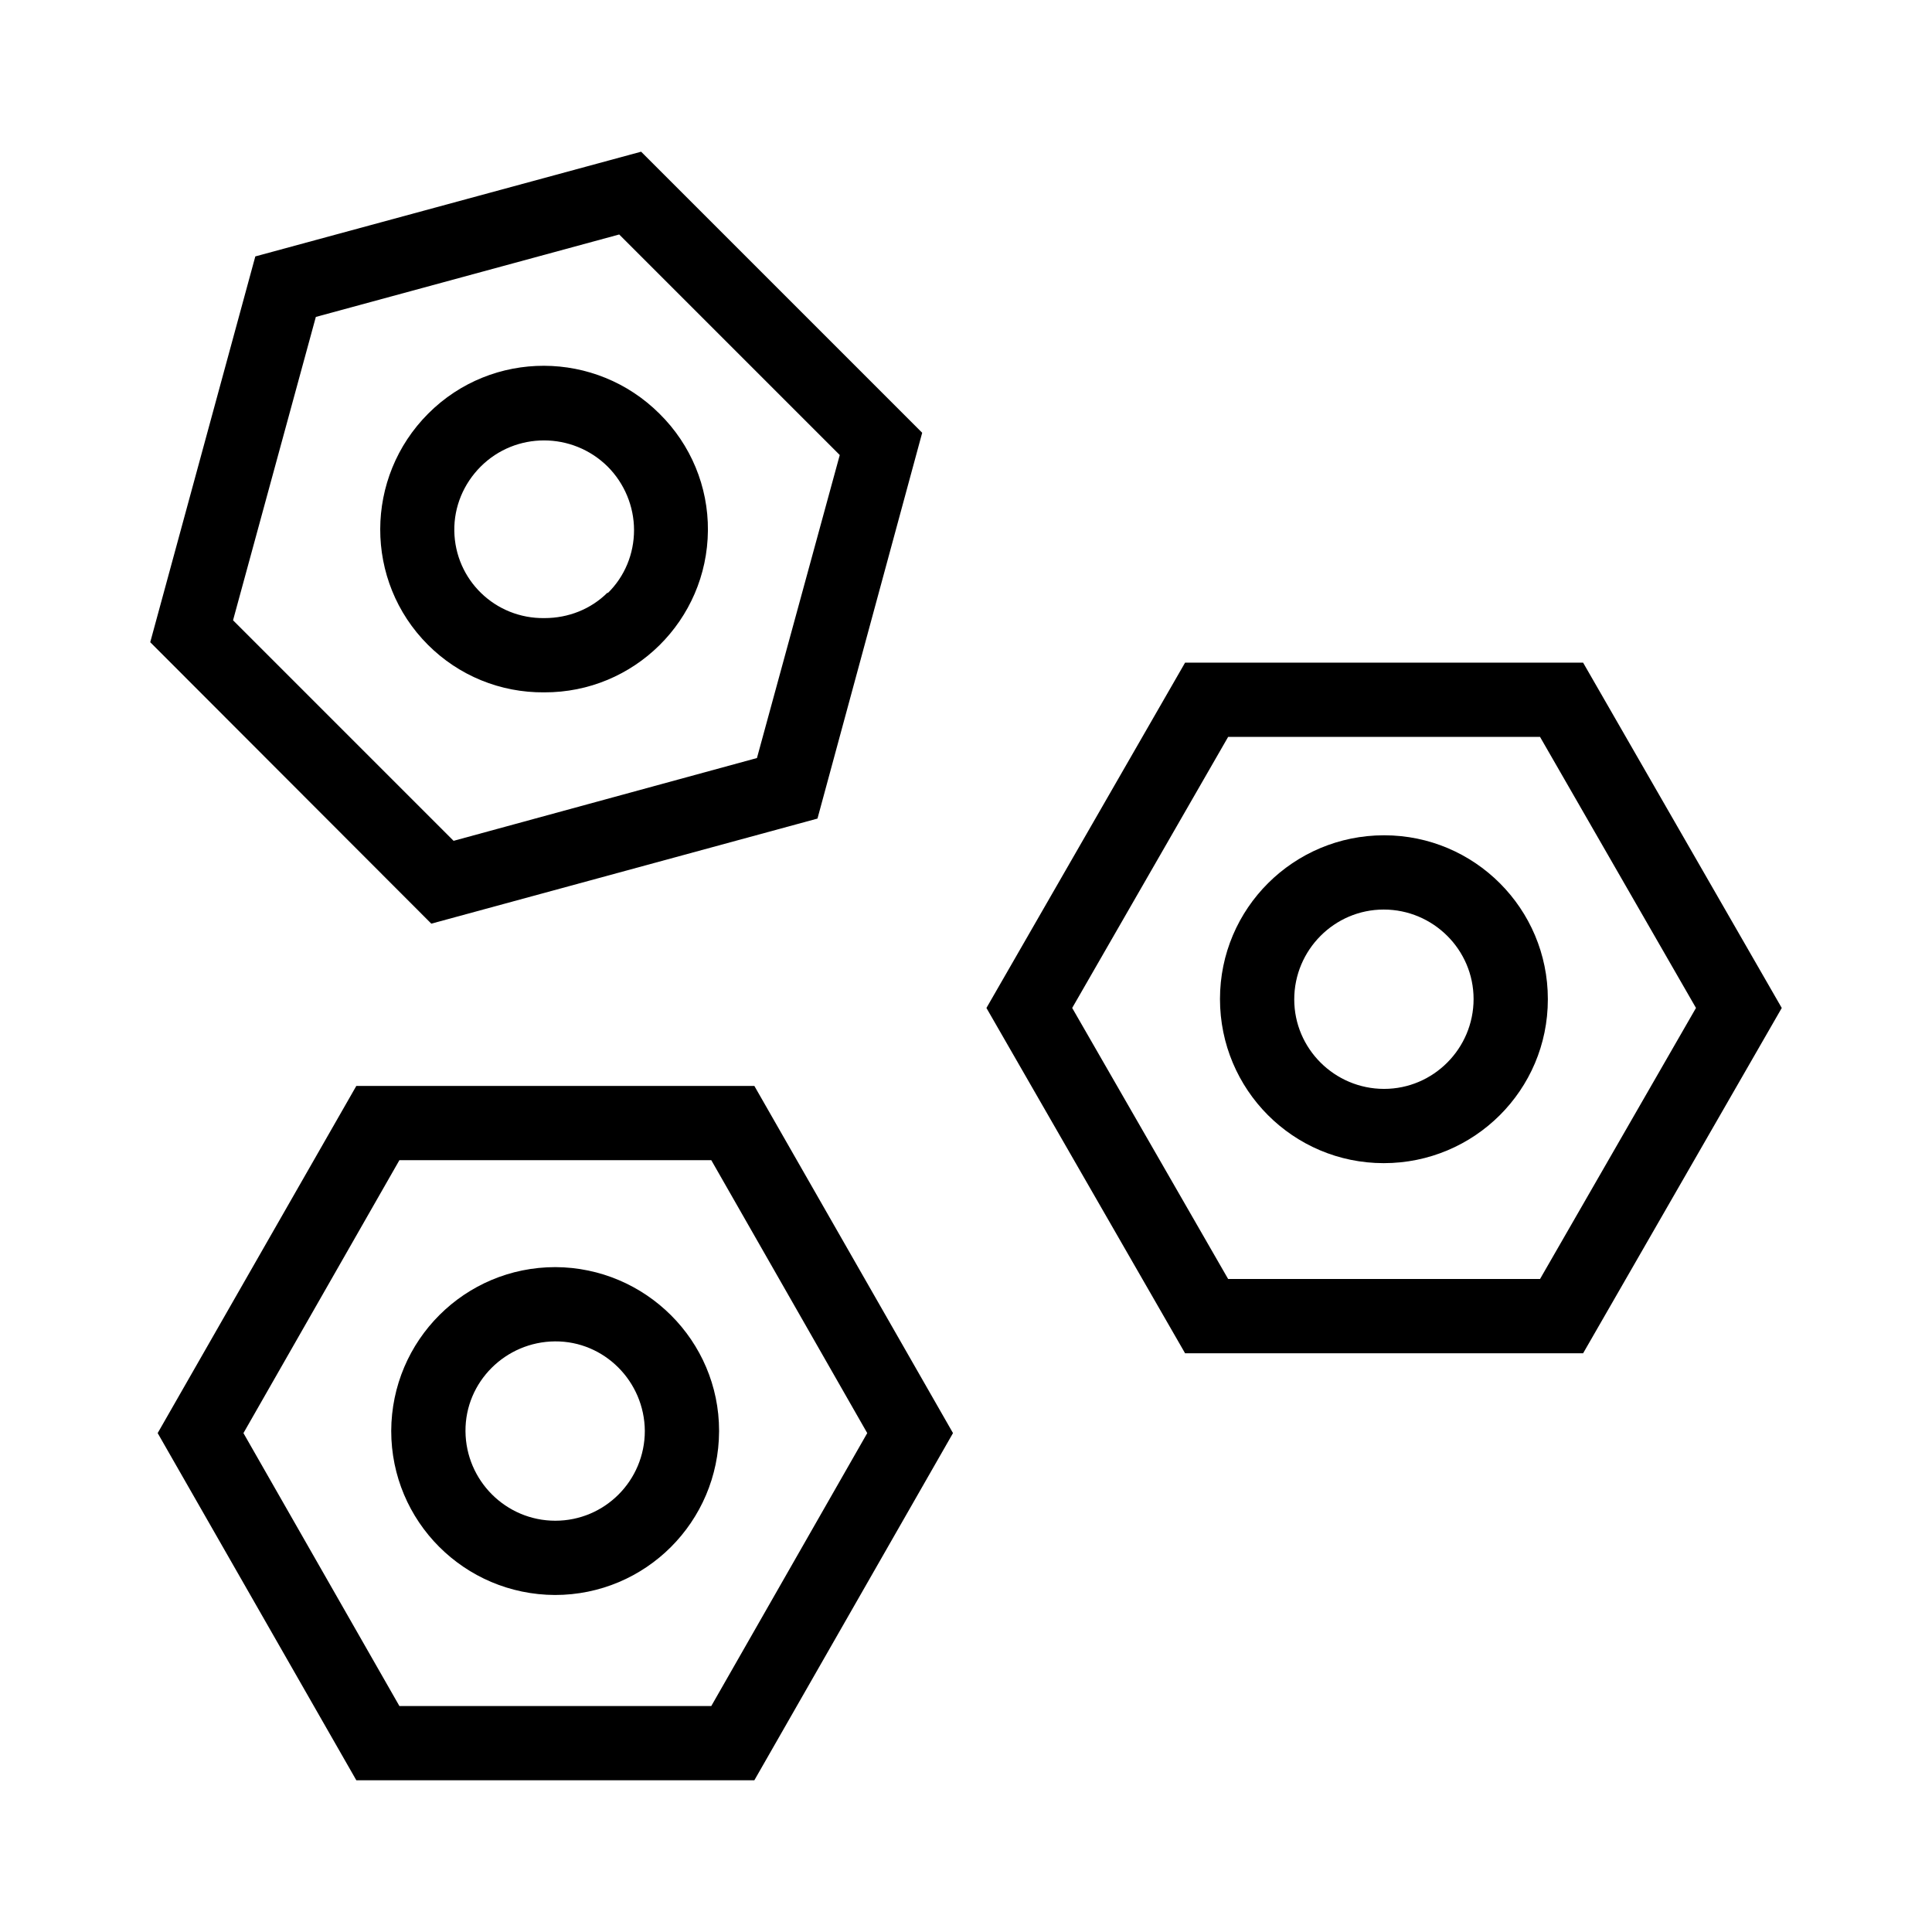 <?xml version="1.0" encoding="UTF-8"?>
<!-- The Best Svg Icon site in the world: iconSvg.co, Visit us! https://iconsvg.co -->
<svg fill="#000000" width="800px" height="800px" version="1.1" viewBox="144 144 512 512" xmlns="http://www.w3.org/2000/svg">
 <g>
  <path d="m360.64 360.93 27.75-102.24-74.488-74.488-102.24 27.75-27.848 102.24 74.488 74.586zm-132.94-132.94 80.395-21.848 58.449 58.449-21.945 80.297-80.391 21.941-58.449-58.449z"/>
  <path d="m288.21 327.48c23.812 0.098 43.199-19.09 43.395-42.902 0.098-11.609-4.527-22.73-12.793-30.898-16.926-16.926-44.379-17.023-61.305-0.098s-17.023 44.379-0.098 61.305c8.168 8.168 19.191 12.691 30.801 12.594zm-23.812-42.805c-0.098-6.394 2.461-12.496 6.988-17.023 9.25-9.25 24.305-9.25 33.652 0 4.43 4.43 6.988 10.527 6.988 16.828 0 6.297-2.461 12.301-6.988 16.727v-0.195c-4.43 4.43-10.43 6.789-16.727 6.789-13.09 0.199-23.715-10.133-23.914-23.125z"/>
  <path d="m563.54 319.61h-105.48l-52.645 91.512 52.645 91.512h105.48l52.645-91.512zm-11.414 163.34h-82.656l-41.328-71.832 41.328-71.832h82.656l41.328 71.832z"/>
  <path d="m510.8 365.36c-24.008 0-43.492 19.387-43.492 43.395 0 24.008 19.387 43.492 43.395 43.492 24.008 0 43.492-19.387 43.492-43.395v-0.098c0-23.914-19.383-43.395-43.395-43.395zm0 67.207c-13.086 0-23.812-10.629-23.812-23.715 0-13.086 10.629-23.812 23.715-23.812 13.086 0 23.812 10.629 23.812 23.715 0 13.086-10.629 23.812-23.715 23.812z"/>
  <path d="m238.43 431.78-52.645 92.004 52.645 92.004h105.48l52.645-92.004-52.645-92.004zm94.07 164.33h-82.656l-41.328-72.324 41.328-72.324h82.656l41.328 72.324z"/>
  <path d="m291.17 479.8c-24.008 0-43.395 19.387-43.492 43.395 0 24.008 19.387 43.395 43.395 43.492 24.008 0 43.395-19.387 43.492-43.395v-0.098c0-23.91-19.484-43.297-43.395-43.395zm0 67.207c-13.086 0-23.715-10.629-23.812-23.715-0.098-13.086 10.629-23.715 23.715-23.812 13.086-0.098 23.715 10.629 23.812 23.715 0 13.188-10.629 23.812-23.715 23.812z"/>
 </g>
</svg>